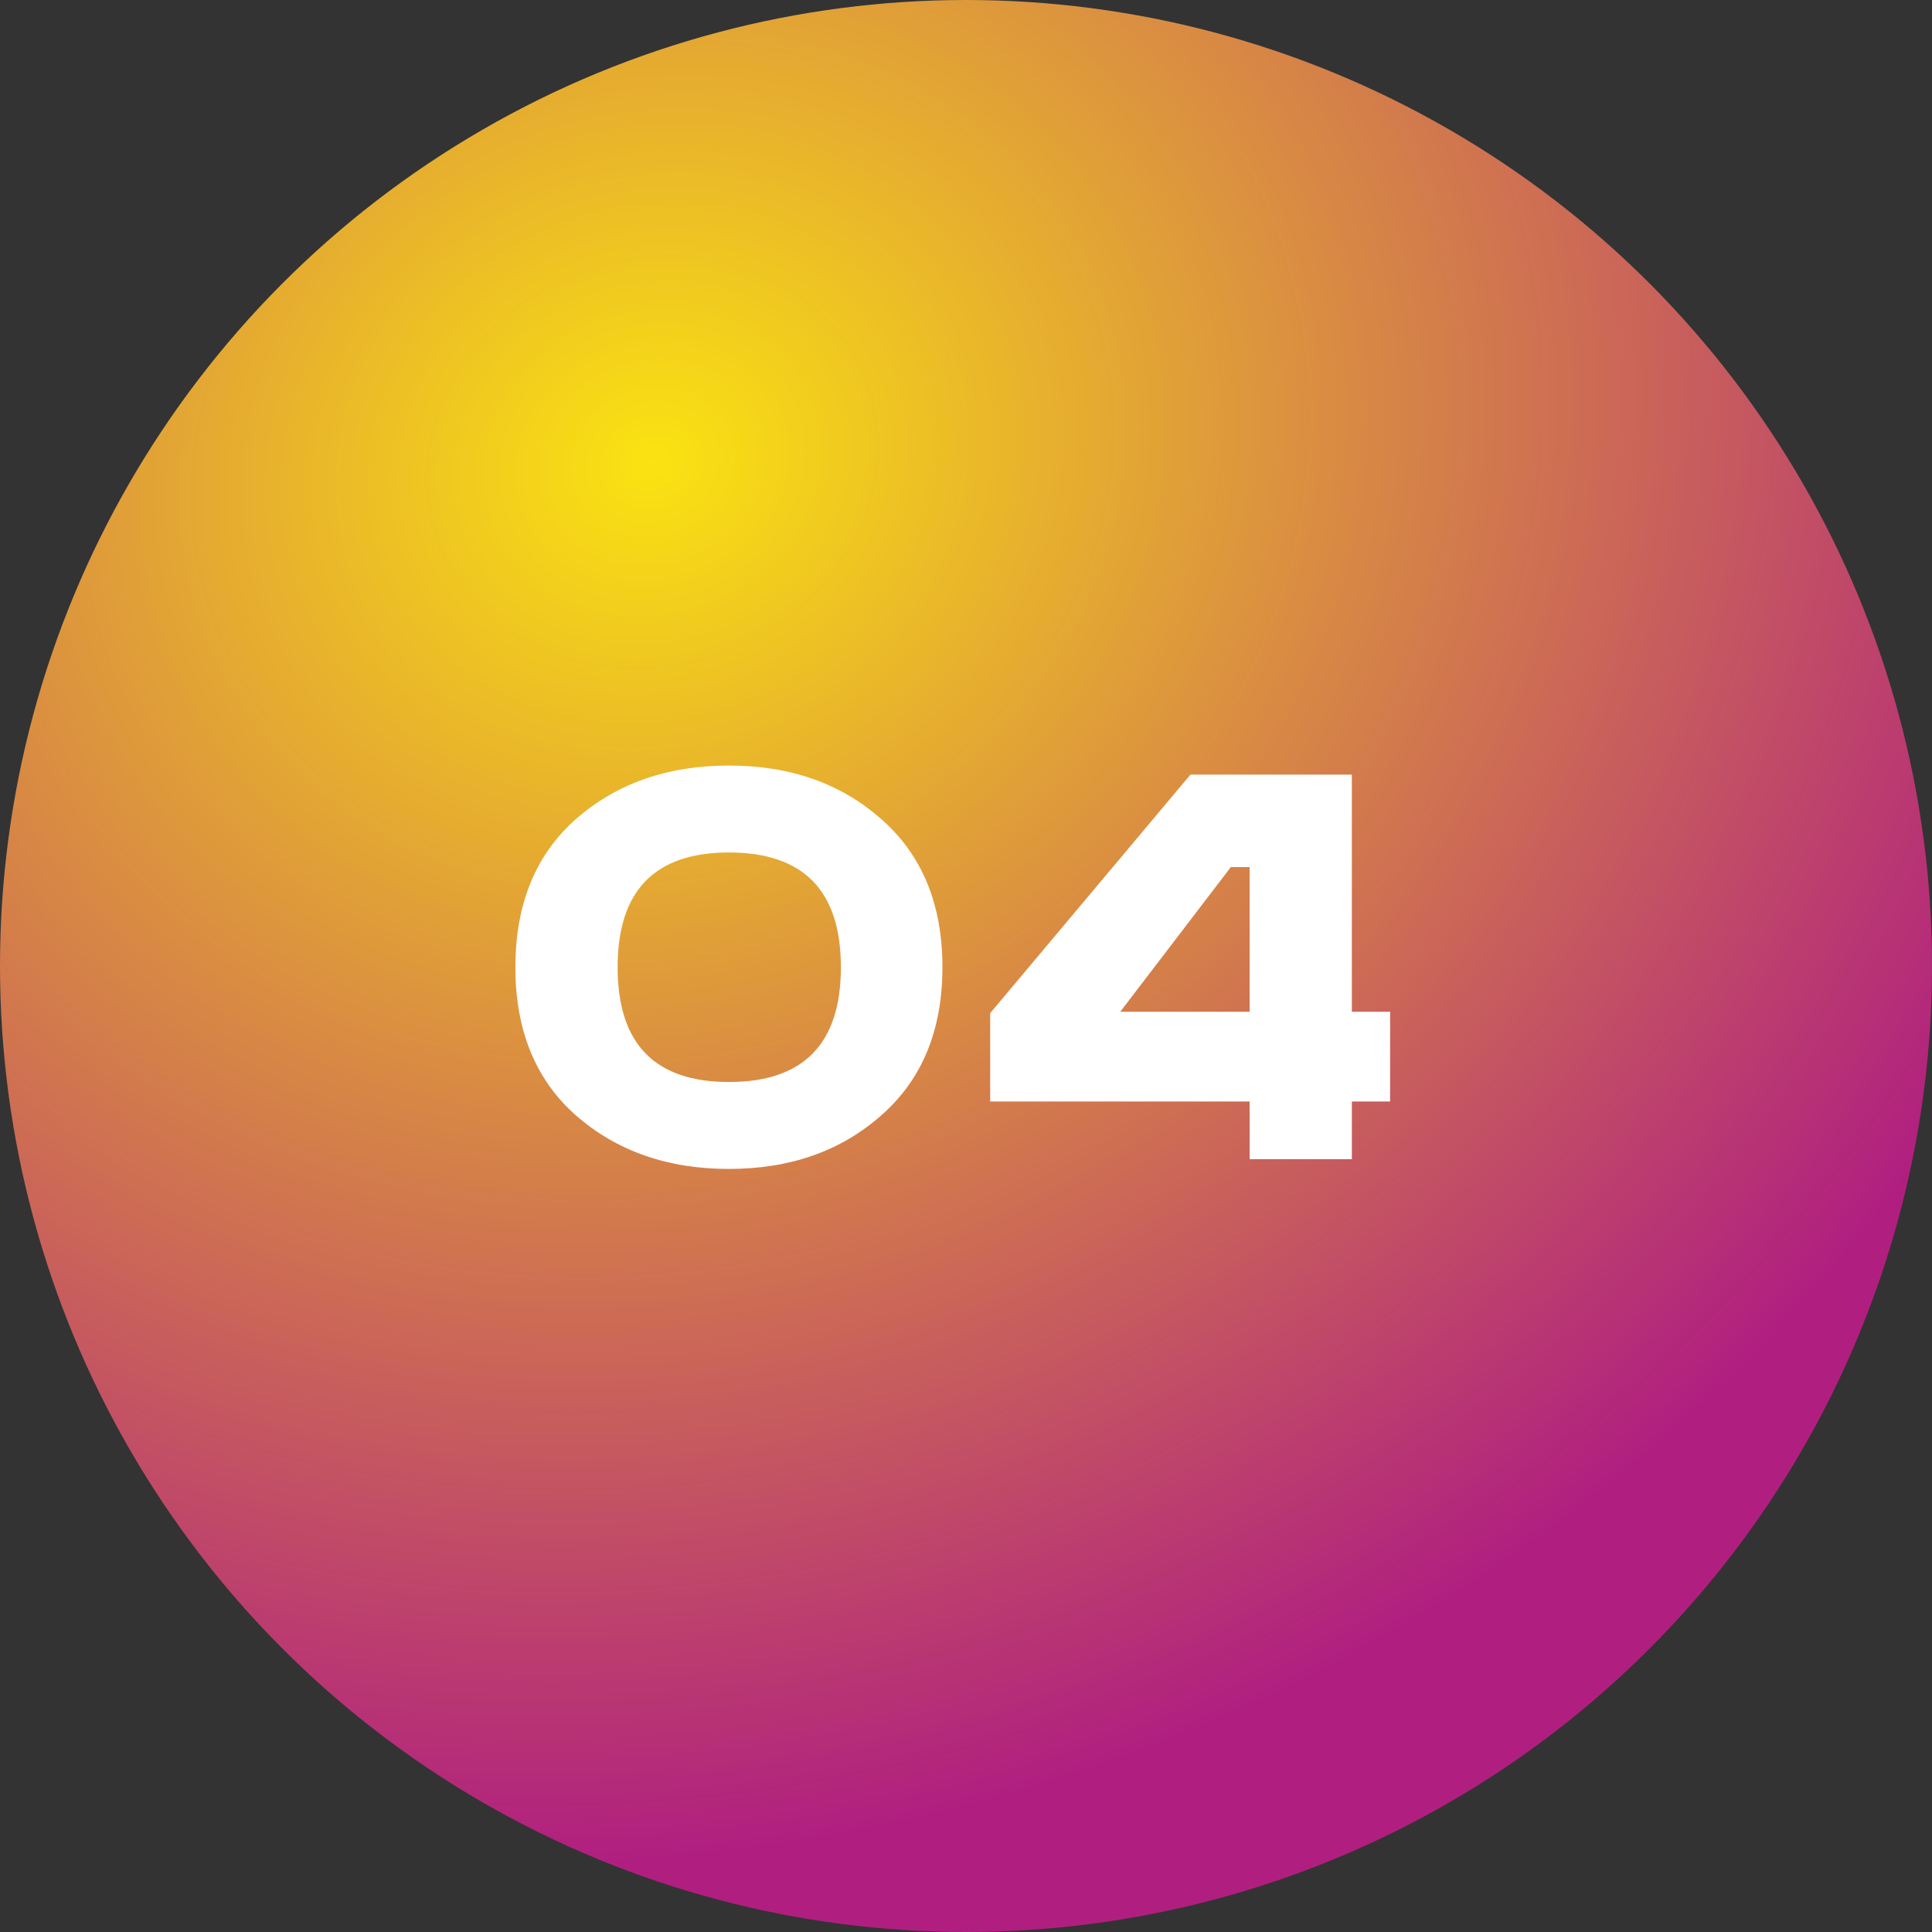 <?xml version="1.0" encoding="UTF-8"?> <svg xmlns="http://www.w3.org/2000/svg" width="100" height="100" viewBox="0 0 100 100" fill="none"><rect x="0" y="0" width="100" height="100" fill="#333333" stroke="none"/> <circle cx="50" cy="50" r="50" fill="url(#paint0_radial_1621_5473)"></circle> <path d="M37.728 44.124C33.888 44.124 31.968 46.104 31.968 50.064C31.968 54.024 33.888 56.004 37.728 56.004C41.592 56.004 43.524 54.024 43.524 50.064C43.524 46.104 41.592 44.124 37.728 44.124ZM45.612 42.396C47.724 44.244 48.78 46.8 48.78 50.064C48.78 53.328 47.724 55.884 45.612 57.732C43.524 59.58 40.896 60.504 37.728 60.504C34.56 60.504 31.92 59.58 29.808 57.732C27.72 55.884 26.676 53.328 26.676 50.064C26.676 46.8 27.72 44.244 29.808 42.396C31.92 40.548 34.56 39.624 37.728 39.624C40.896 39.624 43.524 40.548 45.612 42.396ZM61.62 40.092H69.972V52.368H71.952V57.012H69.972V60H64.68V57.012H51.252V52.44L61.62 40.092ZM63.708 44.88L57.984 52.368H64.68V44.88H63.708Z" fill="white"></path> <defs> <radialGradient id="paint0_radial_1621_5473" cx="0" cy="0" r="1" gradientUnits="userSpaceOnUse" gradientTransform="translate(34.074 23.704) rotate(63.303) scale(71.72 79.546)"> <stop stop-color="#FAE311"></stop> <stop offset="1" stop-color="#B01F80"></stop> </radialGradient> </defs> </svg> 